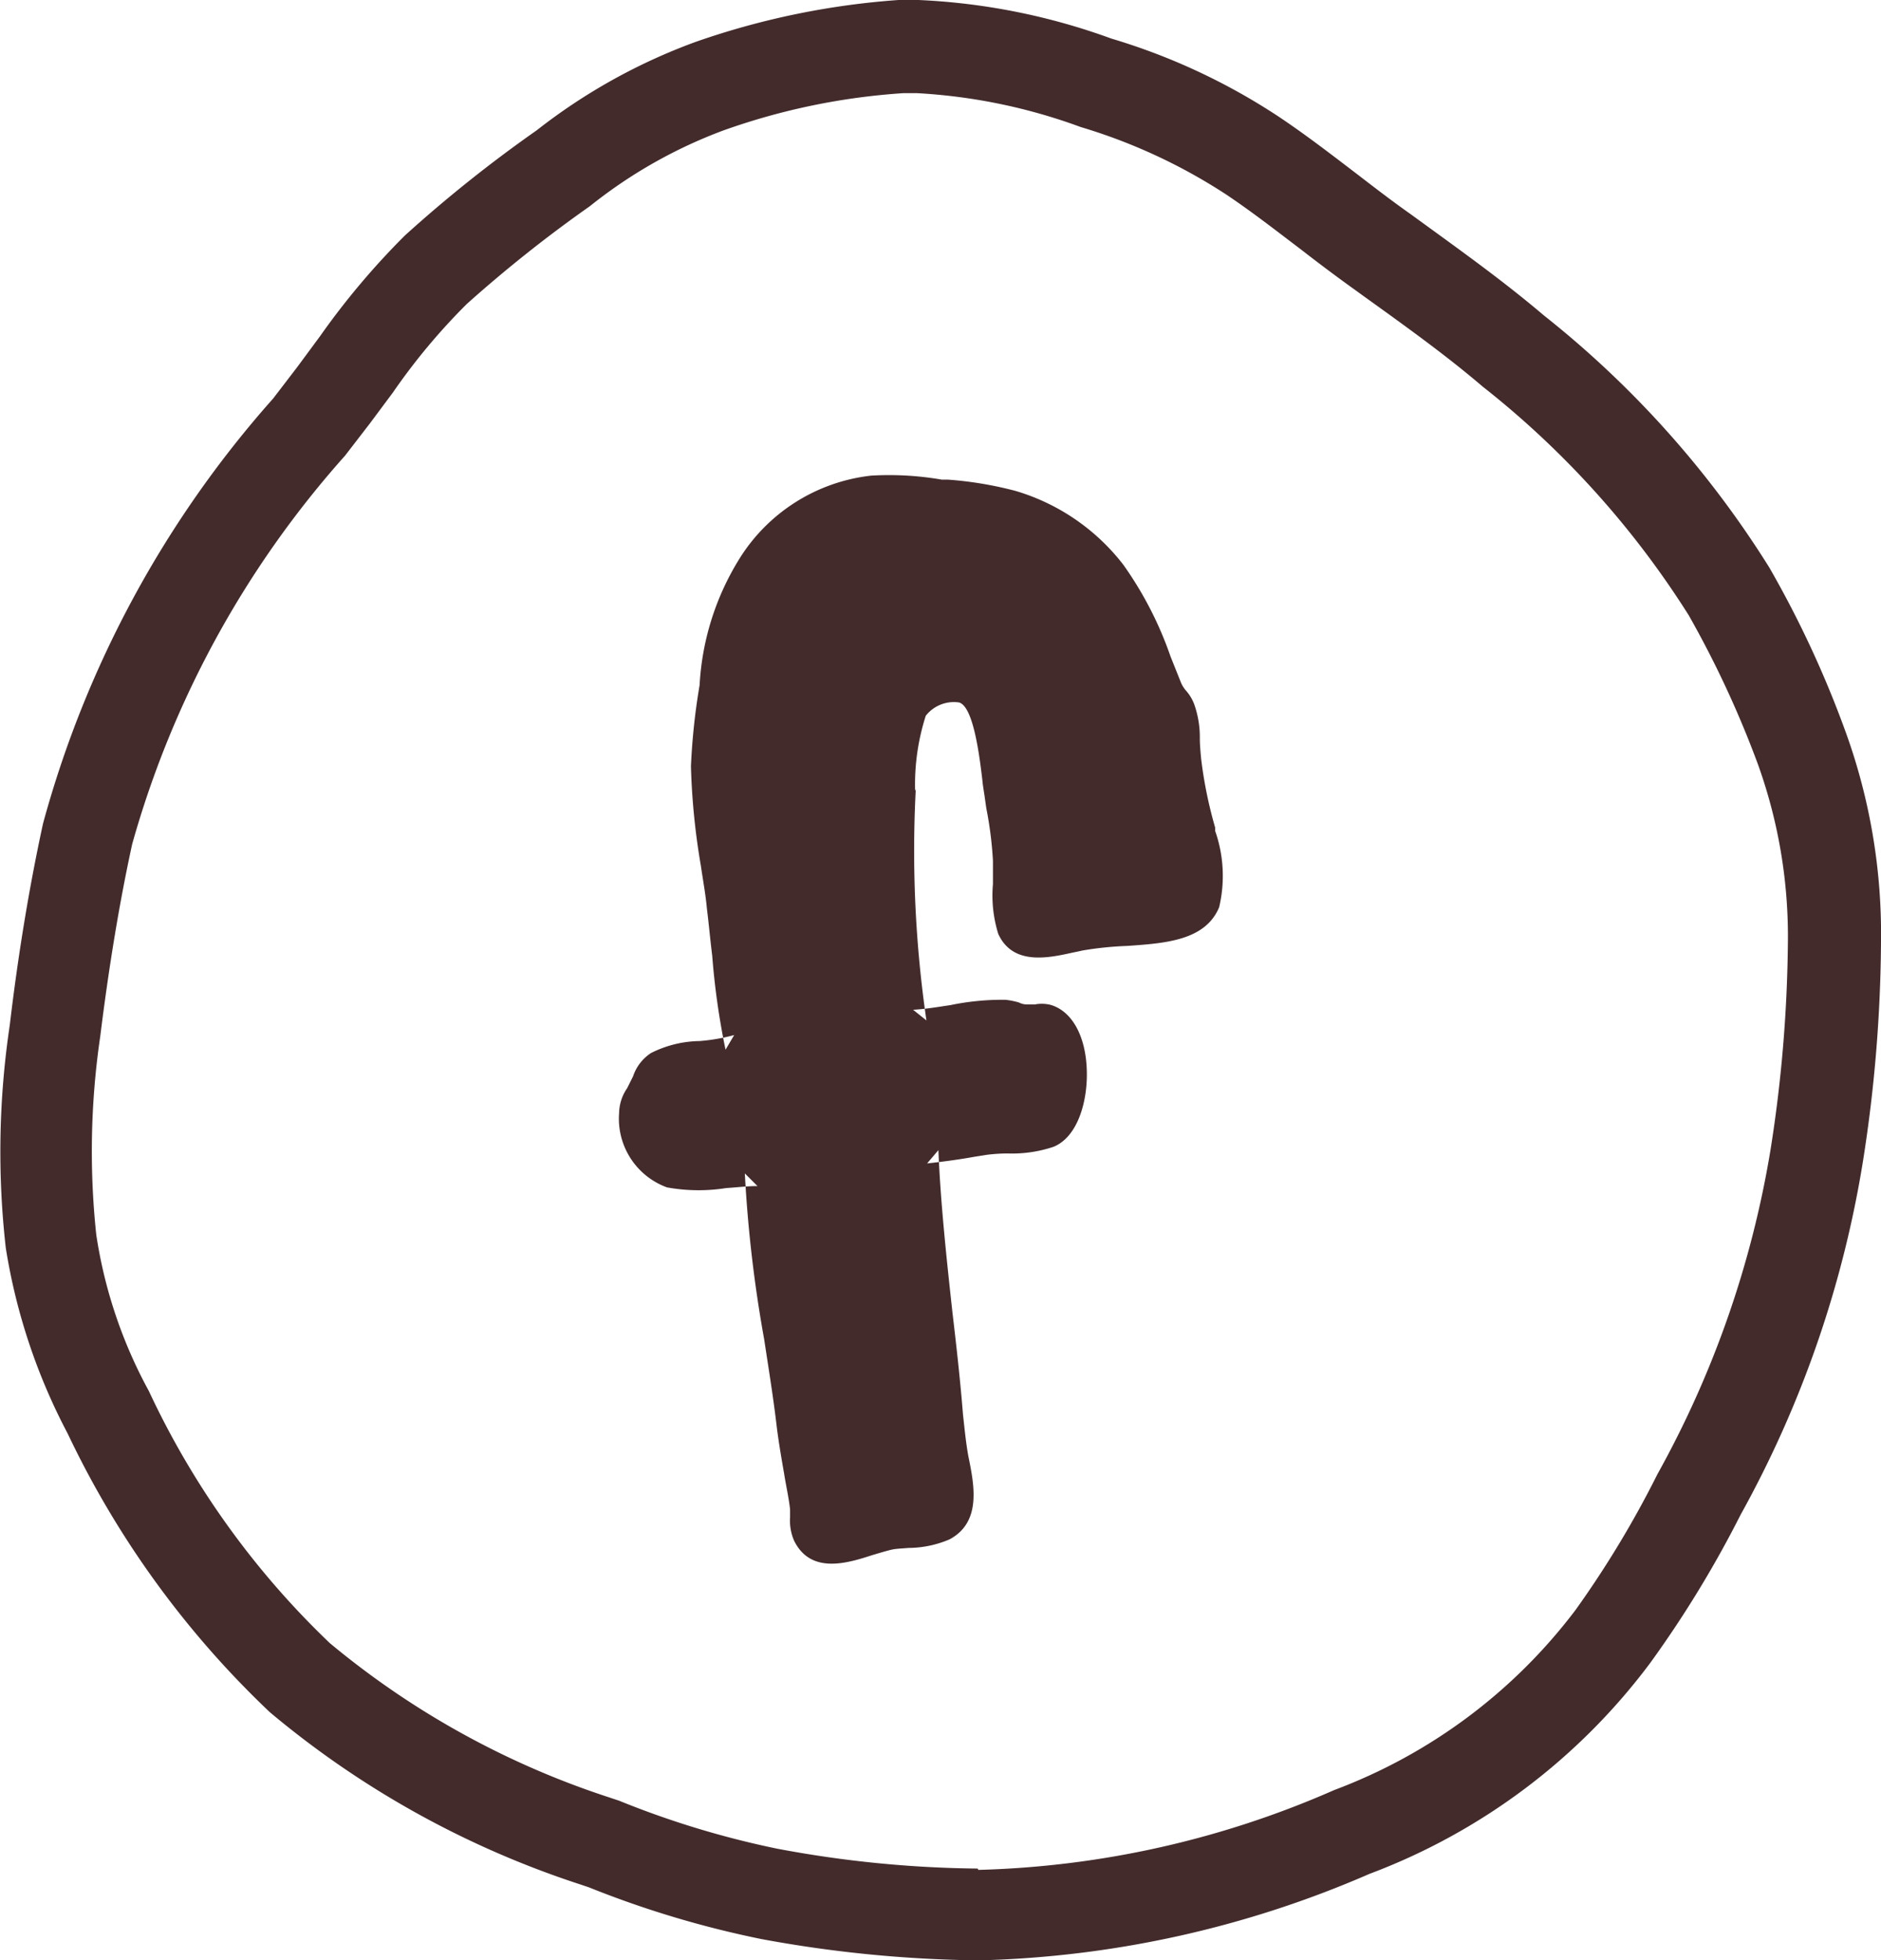 <svg xmlns="http://www.w3.org/2000/svg" width="28.277" height="29.47" viewBox="0 0 28.277 29.47">
  <g id="TDT_Icons_Facebook_copy" data-name="TDT Icons_Facebook copy" transform="translate(-1.153 -0.23)">
    <g id="Group_73" data-name="Group 73">
      <path id="Path_25" data-name="Path 25" d="M15.85,29.46a17.436,17.436,0,0,1-3.22-.32,14.474,14.474,0,0,1-2.56-.77l-.15-.05a13.812,13.812,0,0,1-4.56-2.53,13.686,13.686,0,0,1-2.98-4.12,8.757,8.757,0,0,1-.91-2.71,12.768,12.768,0,0,1,.06-3.28c.13-1.08.3-2.09.5-3A15.66,15.66,0,0,1,5.44,6.39l.37-.48.34-.46A10.969,10.969,0,0,1,7.4,3.96,21.822,21.822,0,0,1,9.35,2.4a8.117,8.117,0,0,1,2.32-1.29A11.773,11.773,0,0,1,14.66.49h.26a9.524,9.524,0,0,1,2.82.56,9.663,9.663,0,0,1,2.45,1.14c.41.28.81.58,1.19.87.26.2.53.41.8.6l.11.08c.62.44,1.27.9,1.87,1.42A14.613,14.613,0,0,1,27.5,8.89a15.542,15.542,0,0,1,1.12,2.41,8.712,8.712,0,0,1,.52,3.09,22.761,22.761,0,0,1-.27,3.25,16.626,16.626,0,0,1-1.81,5.24,16.3,16.3,0,0,1-1.33,2.2,9.237,9.237,0,0,1-4.12,3.08,15.253,15.253,0,0,1-5.78,1.29ZM14.72,1.37a10.437,10.437,0,0,0-2.77.58A7.869,7.869,0,0,0,9.87,3.12,18.75,18.75,0,0,0,8,4.61,9.112,9.112,0,0,0,6.86,5.97l-.35.47-.37.48a15.1,15.1,0,0,0-3.25,5.94c-.19.88-.36,1.86-.49,2.92a11.936,11.936,0,0,0-.06,3.05,7.591,7.591,0,0,0,.82,2.43,12.888,12.888,0,0,0,2.78,3.86,12.959,12.959,0,0,0,4.28,2.36l.15.05a14.717,14.717,0,0,0,2.41.73,17.643,17.643,0,0,0,3.07.3,14.591,14.591,0,0,0,5.45-1.22,8.393,8.393,0,0,0,3.74-2.79,15.36,15.36,0,0,0,1.26-2.08,15.546,15.546,0,0,0,1.72-4.96,21.323,21.323,0,0,0,.26-3.12,7.613,7.613,0,0,0-.47-2.78,14.226,14.226,0,0,0-1.06-2.27A14.126,14.126,0,0,0,23.6,5.83c-.57-.49-1.17-.92-1.81-1.38l-.11-.08c-.28-.2-.55-.41-.81-.61-.38-.29-.76-.58-1.15-.84a8.525,8.525,0,0,0-2.24-1.04,8.8,8.8,0,0,0-2.54-.52h-.21Z" fill="#432b2c" fill-rule="evenodd"/>
      <path id="Path_26" data-name="Path 26" d="M14.93.73a9.38,9.38,0,0,1,2.75.55,9.355,9.355,0,0,1,2.39,1.11c.41.27.8.57,1.18.86.26.2.53.41.8.6l.11.08c.65.47,1.27.91,1.85,1.41A14.5,14.5,0,0,1,27.3,9.01a15.032,15.032,0,0,1,1.1,2.37,8.448,8.448,0,0,1,.51,3.01,22.29,22.29,0,0,1-.27,3.21,15.96,15.96,0,0,1-1.79,5.16,15.171,15.171,0,0,1-1.31,2.16,8.887,8.887,0,0,1-4.01,3,15.05,15.05,0,0,1-5.68,1.27,17.935,17.935,0,0,1-3.18-.31,14.537,14.537,0,0,1-2.52-.76L10,28.07a13.608,13.608,0,0,1-4.48-2.48A13.323,13.323,0,0,1,2.6,21.55a8.241,8.241,0,0,1-.88-2.63,12.324,12.324,0,0,1,.06-3.22c.13-1.08.3-2.08.5-2.98A15.458,15.458,0,0,1,5.65,6.53l.37-.48.35-.46A9.463,9.463,0,0,1,7.59,4.14,18.578,18.578,0,0,1,9.52,2.6a8.053,8.053,0,0,1,2.25-1.26A11.309,11.309,0,0,1,14.7.73h.24m.92,28.09a14.783,14.783,0,0,0,5.54-1.24,8.482,8.482,0,0,0,3.84-2.88,15.416,15.416,0,0,0,1.28-2.11,15.868,15.868,0,0,0,1.75-5.04,21.676,21.676,0,0,0,.27-3.16,8.111,8.111,0,0,0-.48-2.87,14.73,14.73,0,0,0-1.08-2.31,13.907,13.907,0,0,0-3.21-3.57c-.57-.49-1.18-.93-1.83-1.39l-.11-.08c-.28-.2-.55-.41-.81-.61-.37-.29-.76-.58-1.16-.85a8.987,8.987,0,0,0-2.3-1.07,9.019,9.019,0,0,0-2.62-.53h-.22a10.719,10.719,0,0,0-2.83.59A7.926,7.926,0,0,0,9.74,2.91,17.842,17.842,0,0,0,7.85,4.42a10.2,10.2,0,0,0-1.17,1.4l-.35.47-.37.48a15.264,15.264,0,0,0-3.3,6.04c-.2.89-.36,1.88-.49,2.94a11.936,11.936,0,0,0-.06,3.11,7.742,7.742,0,0,0,.84,2.51A13.125,13.125,0,0,0,5.78,25.3a13.239,13.239,0,0,0,4.36,2.41l.15.05a14,14,0,0,0,2.45.74,17.2,17.2,0,0,0,3.11.31M14.93.23h-.27a11.727,11.727,0,0,0-3.05.63A8.725,8.725,0,0,0,9.22,2.19,20.414,20.414,0,0,0,7.24,3.77,11.453,11.453,0,0,0,5.96,5.29l-.34.46-.36.47A15.891,15.891,0,0,0,1.8,12.61c-.2.92-.37,1.93-.5,3.03a12.866,12.866,0,0,0-.06,3.35,8.987,8.987,0,0,0,.93,2.79,14.088,14.088,0,0,0,3.04,4.19,14.018,14.018,0,0,0,4.64,2.58l.15.05a14.929,14.929,0,0,0,2.6.78,18.975,18.975,0,0,0,3.27.32,15.643,15.643,0,0,0,5.87-1.3,9.379,9.379,0,0,0,4.22-3.17A16.444,16.444,0,0,0,27.32,23a16.288,16.288,0,0,0,1.84-5.32,21.845,21.845,0,0,0,.27-3.29,8.914,8.914,0,0,0-.54-3.18,15.623,15.623,0,0,0-1.14-2.45,14.9,14.9,0,0,0-3.39-3.79c-.6-.51-1.23-.96-1.89-1.44l-.11-.08c-.27-.19-.53-.39-.79-.59-.38-.29-.78-.6-1.2-.88A9.471,9.471,0,0,0,17.86.81a9.676,9.676,0,0,0-2.9-.58h0Zm.92,28.09a17.022,17.022,0,0,1-3.02-.3,13.61,13.61,0,0,1-2.37-.72l-.15-.05a12.731,12.731,0,0,1-4.2-2.32,12.613,12.613,0,0,1-2.72-3.79,7.093,7.093,0,0,1-.79-2.35,11.856,11.856,0,0,1,.06-2.98c.13-1.05.29-2.02.48-2.89a14.749,14.749,0,0,1,3.2-5.84l.37-.48.35-.47A9.416,9.416,0,0,1,8.17,4.8a20.164,20.164,0,0,1,1.85-1.47,7.26,7.26,0,0,1,2.01-1.14,9.981,9.981,0,0,1,2.71-.56h.19a8.453,8.453,0,0,1,2.47.51,8.375,8.375,0,0,1,2.18,1.01c.39.26.76.55,1.13.83.27.21.55.42.83.62l.11.08c.64.46,1.24.89,1.79,1.36a13.611,13.611,0,0,1,3.1,3.44,15.244,15.244,0,0,1,1.04,2.24,7.645,7.645,0,0,1,.45,2.7,21.009,21.009,0,0,1-.26,3.09,15.063,15.063,0,0,1-1.7,4.88,15.134,15.134,0,0,1-1.23,2.04,8.114,8.114,0,0,1-3.63,2.71,14.2,14.2,0,0,1-5.35,1.2h0Z" fill="#432b2c"/>
    </g>
    <path id="Path_27" data-name="Path 27" d="M14.91,12.12a3.387,3.387,0,0,1,.16-1.13.537.537,0,0,1,.5-.2c.22.06.31.83.35,1.16.01.11.03.21.04.29l.02.14a5.659,5.659,0,0,1,.1.79v.35a1.945,1.945,0,0,0,.08.75c.22.48.76.36,1.12.28.05-.01.1-.02.14-.03a5.052,5.052,0,0,1,.68-.07c.57-.04,1.17-.08,1.38-.58a2.044,2.044,0,0,0-.06-1.15v-.05a6.5,6.5,0,0,1-.21-1.03c-.01-.11-.02-.21-.02-.31a1.487,1.487,0,0,0-.07-.47.656.656,0,0,0-.14-.25.489.489,0,0,1-.07-.11l-.16-.4a5.456,5.456,0,0,0-.71-1.38,3.189,3.189,0,0,0-1.62-1.11,5.552,5.552,0,0,0-1.02-.17h-.09a4.653,4.653,0,0,0-1.06-.06,2.684,2.684,0,0,0-2,1.28,4.006,4.006,0,0,0-.58,1.87,9.786,9.786,0,0,0-.13,1.22,10.441,10.441,0,0,0,.15,1.5c.03.21.07.42.09.64.03.24.05.47.08.71a11.129,11.129,0,0,0,.2,1.41l.13-.22a2.821,2.821,0,0,1-.52.09,1.675,1.675,0,0,0-.73.18.67.67,0,0,0-.27.35l-.03.06-.06.12a.678.678,0,0,0-.12.37,1.1,1.1,0,0,0,.72,1.12,2.653,2.653,0,0,0,.89.01c.16-.01.32-.03.47-.03l-.19-.19a19.945,19.945,0,0,0,.29,2.49c.07.46.14.89.19,1.32.03.24.07.47.11.7.03.19.07.36.09.54v.12a.761.761,0,0,0,.06.35c.25.51.8.34,1.17.22.1-.03.2-.06.28-.08s.16-.02.27-.03a1.582,1.582,0,0,0,.62-.13c.48-.26.37-.81.28-1.25h0c-.04-.22-.06-.45-.08-.62-.04-.51-.1-1.04-.16-1.55-.09-.82-.18-1.67-.21-2.43l-.17.2c.27-.03.49-.06.71-.1l.19-.03a2.541,2.541,0,0,1,.31-.02,1.956,1.956,0,0,0,.69-.1c.37-.15.52-.7.5-1.17-.02-.5-.22-.86-.53-.96a.538.538,0,0,0-.25-.01h-.12a.266.266,0,0,1-.12-.03,1.18,1.18,0,0,0-.2-.04,3.831,3.831,0,0,0-.83.08c-.2.03-.38.06-.56.07l.2.16a17.682,17.682,0,0,1-.16-3.48Z" fill="#432b2c" fill-rule="evenodd"/>
  </g>
</svg>
